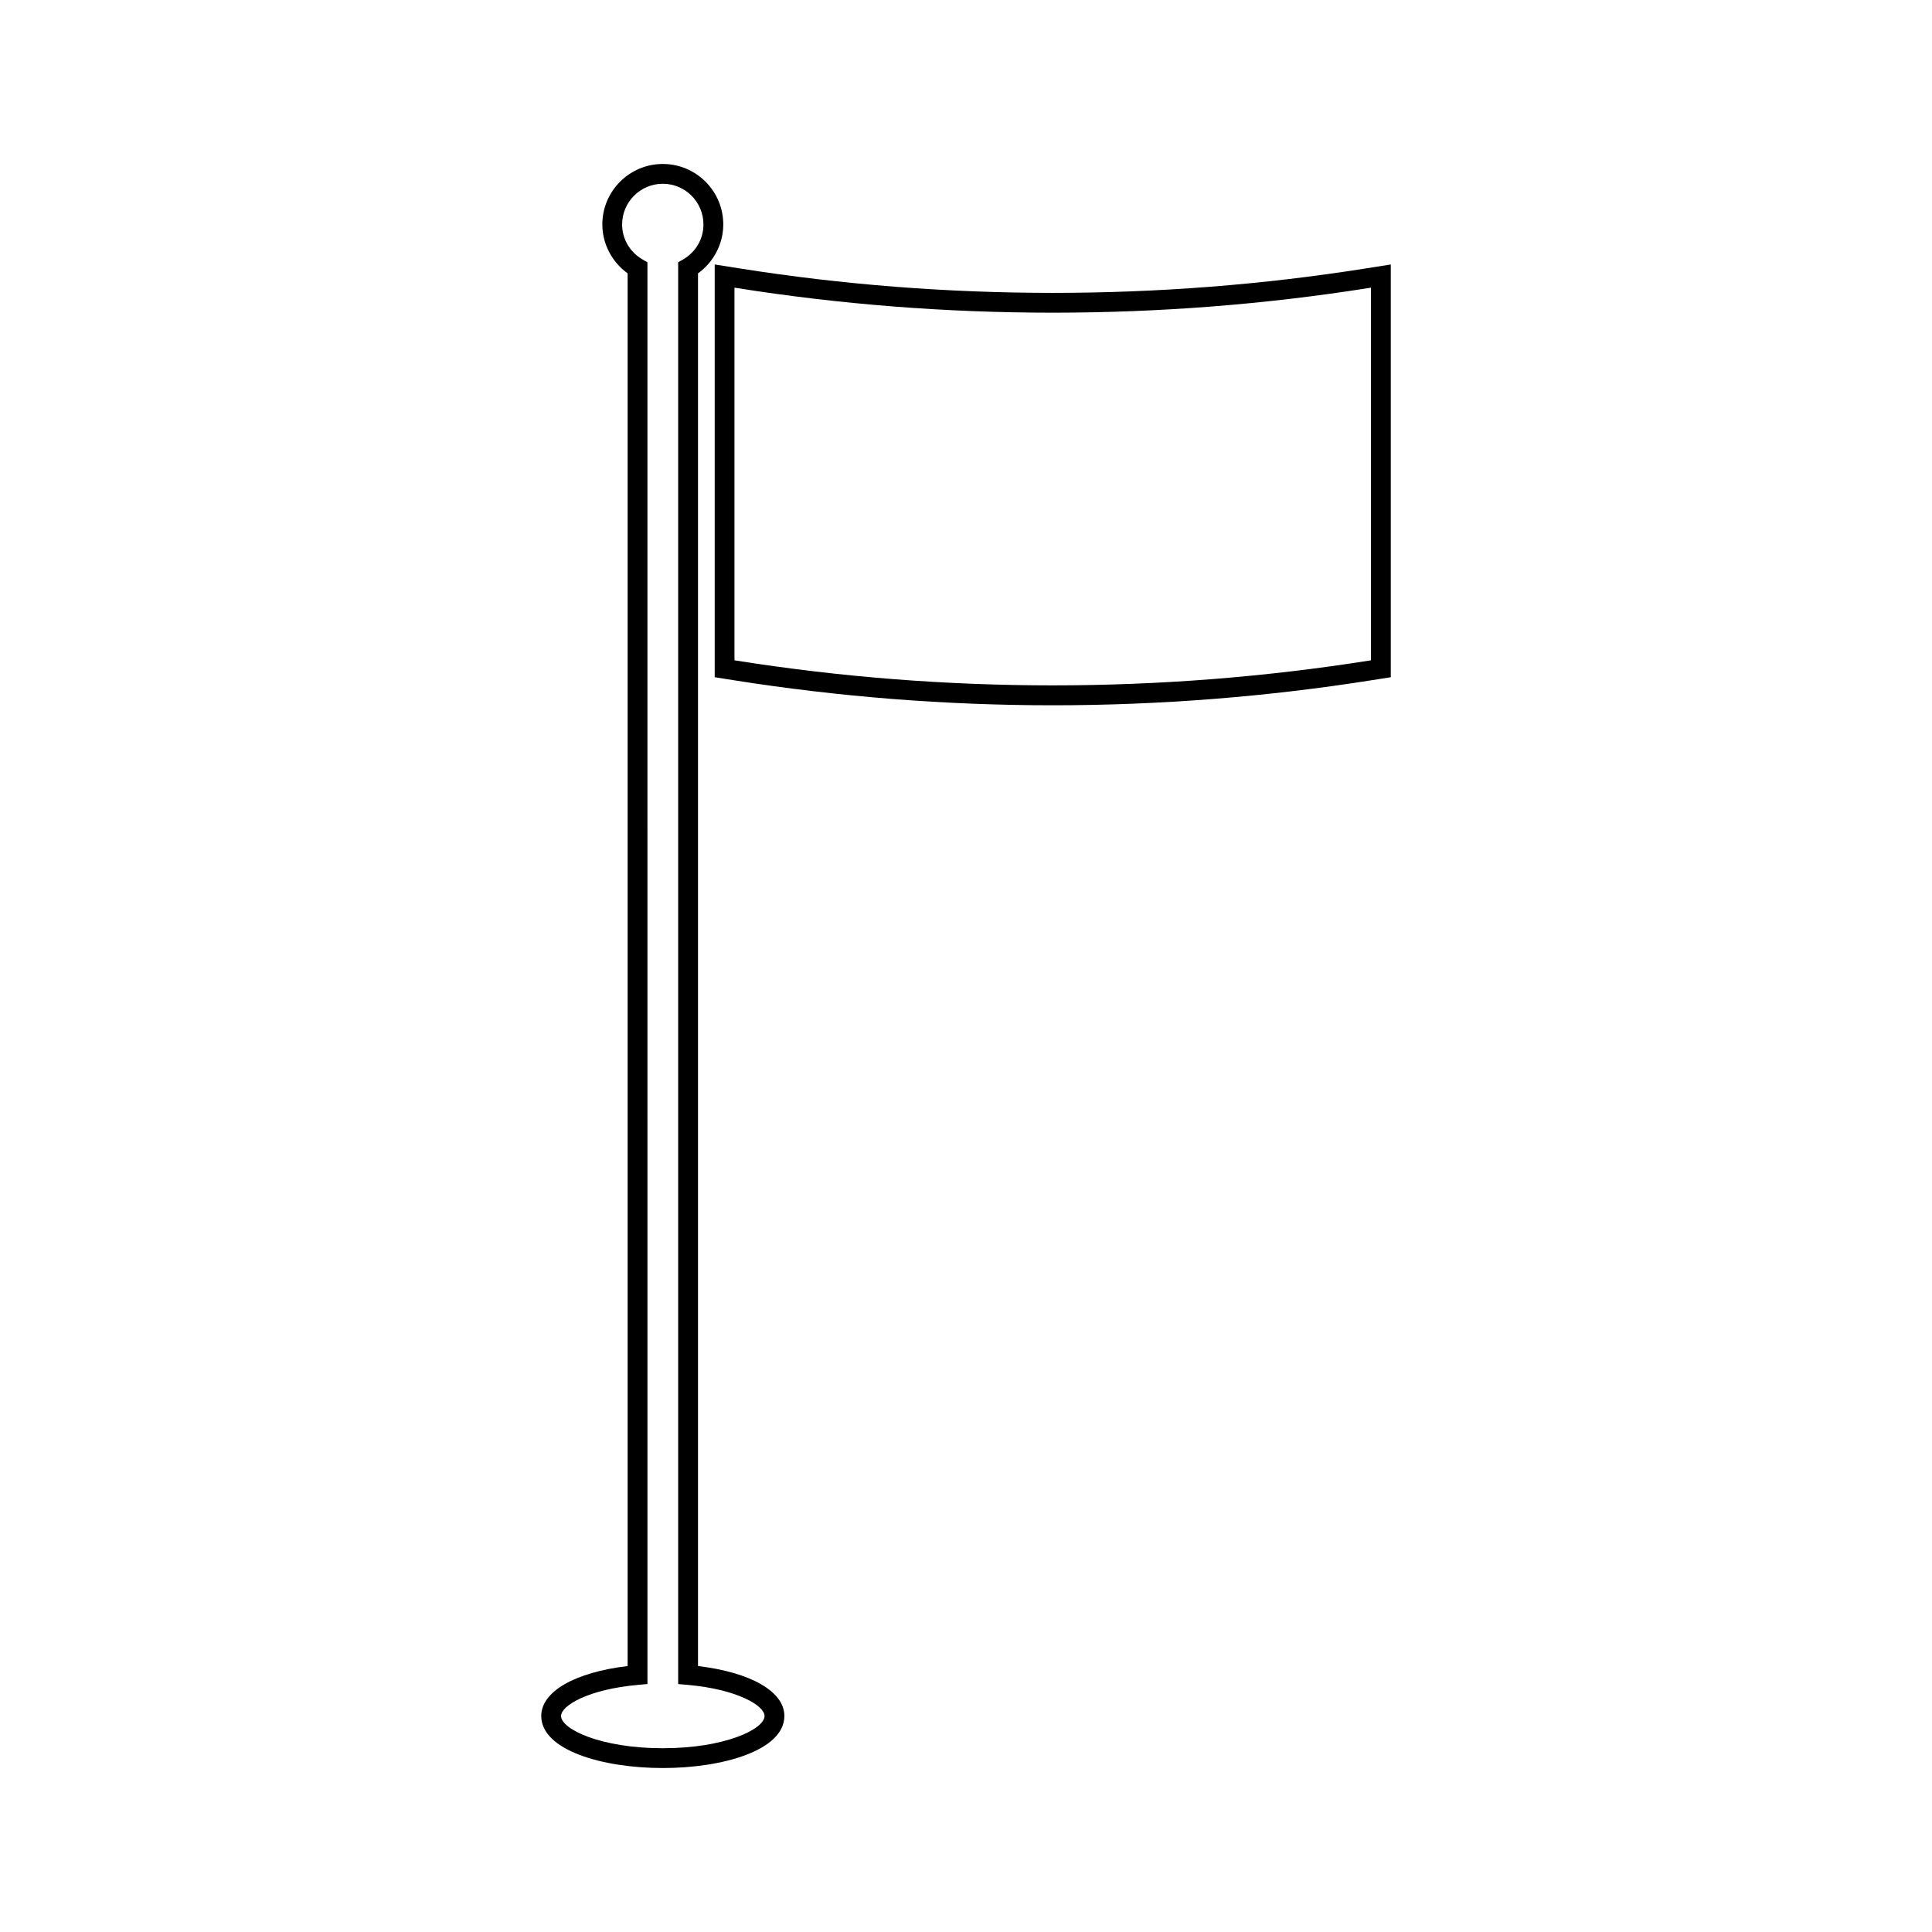 <?xml version="1.0" encoding="UTF-8"?>
<!-- Uploaded to: ICON Repo, www.svgrepo.com, Generator: ICON Repo Mixer Tools -->
<svg fill="#000000" width="800px" height="800px" version="1.1" viewBox="144 144 512 512" xmlns="http://www.w3.org/2000/svg">
 <g>
  <path d="m505.93 215.14c-54.449 8.633-111.44 8.633-165.88 0l-6.644-1.051v109.38l4.844 0.766c27.918 4.43 56.426 6.672 84.734 6.672 28.301 0 56.809-2.242 84.734-6.672l4.856-0.766v-109.38zm1.387 103.85-0.426 0.066c-55.309 8.766-112.53 8.766-167.83 0l-0.418-0.066v-98.754l0.578 0.09c54.984 8.719 112.54 8.719 167.53 0l0.566-0.09z"/>
  <path d="m328.98 585.52v-369.08c4.168-2.996 6.695-7.836 6.695-12.961 0-8.836-7.191-16.027-16.023-16.027-8.836 0-16.027 7.191-16.027 16.027 0 5.129 2.535 9.961 6.703 12.961v369.08c-13.992 1.668-22.891 6.754-22.891 13.23 0 9.062 16.207 13.797 32.219 13.797 16.008 0 32.211-4.734 32.211-13.797 0-6.477-8.898-11.562-22.887-13.23zm-9.324 21.781c-16.465 0-26.969-5.062-26.969-8.551 0-2.707 7.121-7.074 20.5-8.25l2.394-0.215-0.004-376.77-1.309-0.762c-3.379-1.973-5.398-5.438-5.398-9.273 0-5.945 4.832-10.781 10.781-10.781 5.941 0 10.773 4.832 10.773 10.781 0 3.836-2.016 7.305-5.394 9.273l-1.309 0.762v376.78l2.398 0.203c13.371 1.18 20.492 5.547 20.492 8.25 0.008 3.484-10.496 8.551-26.957 8.551z"/>
 </g>
</svg>